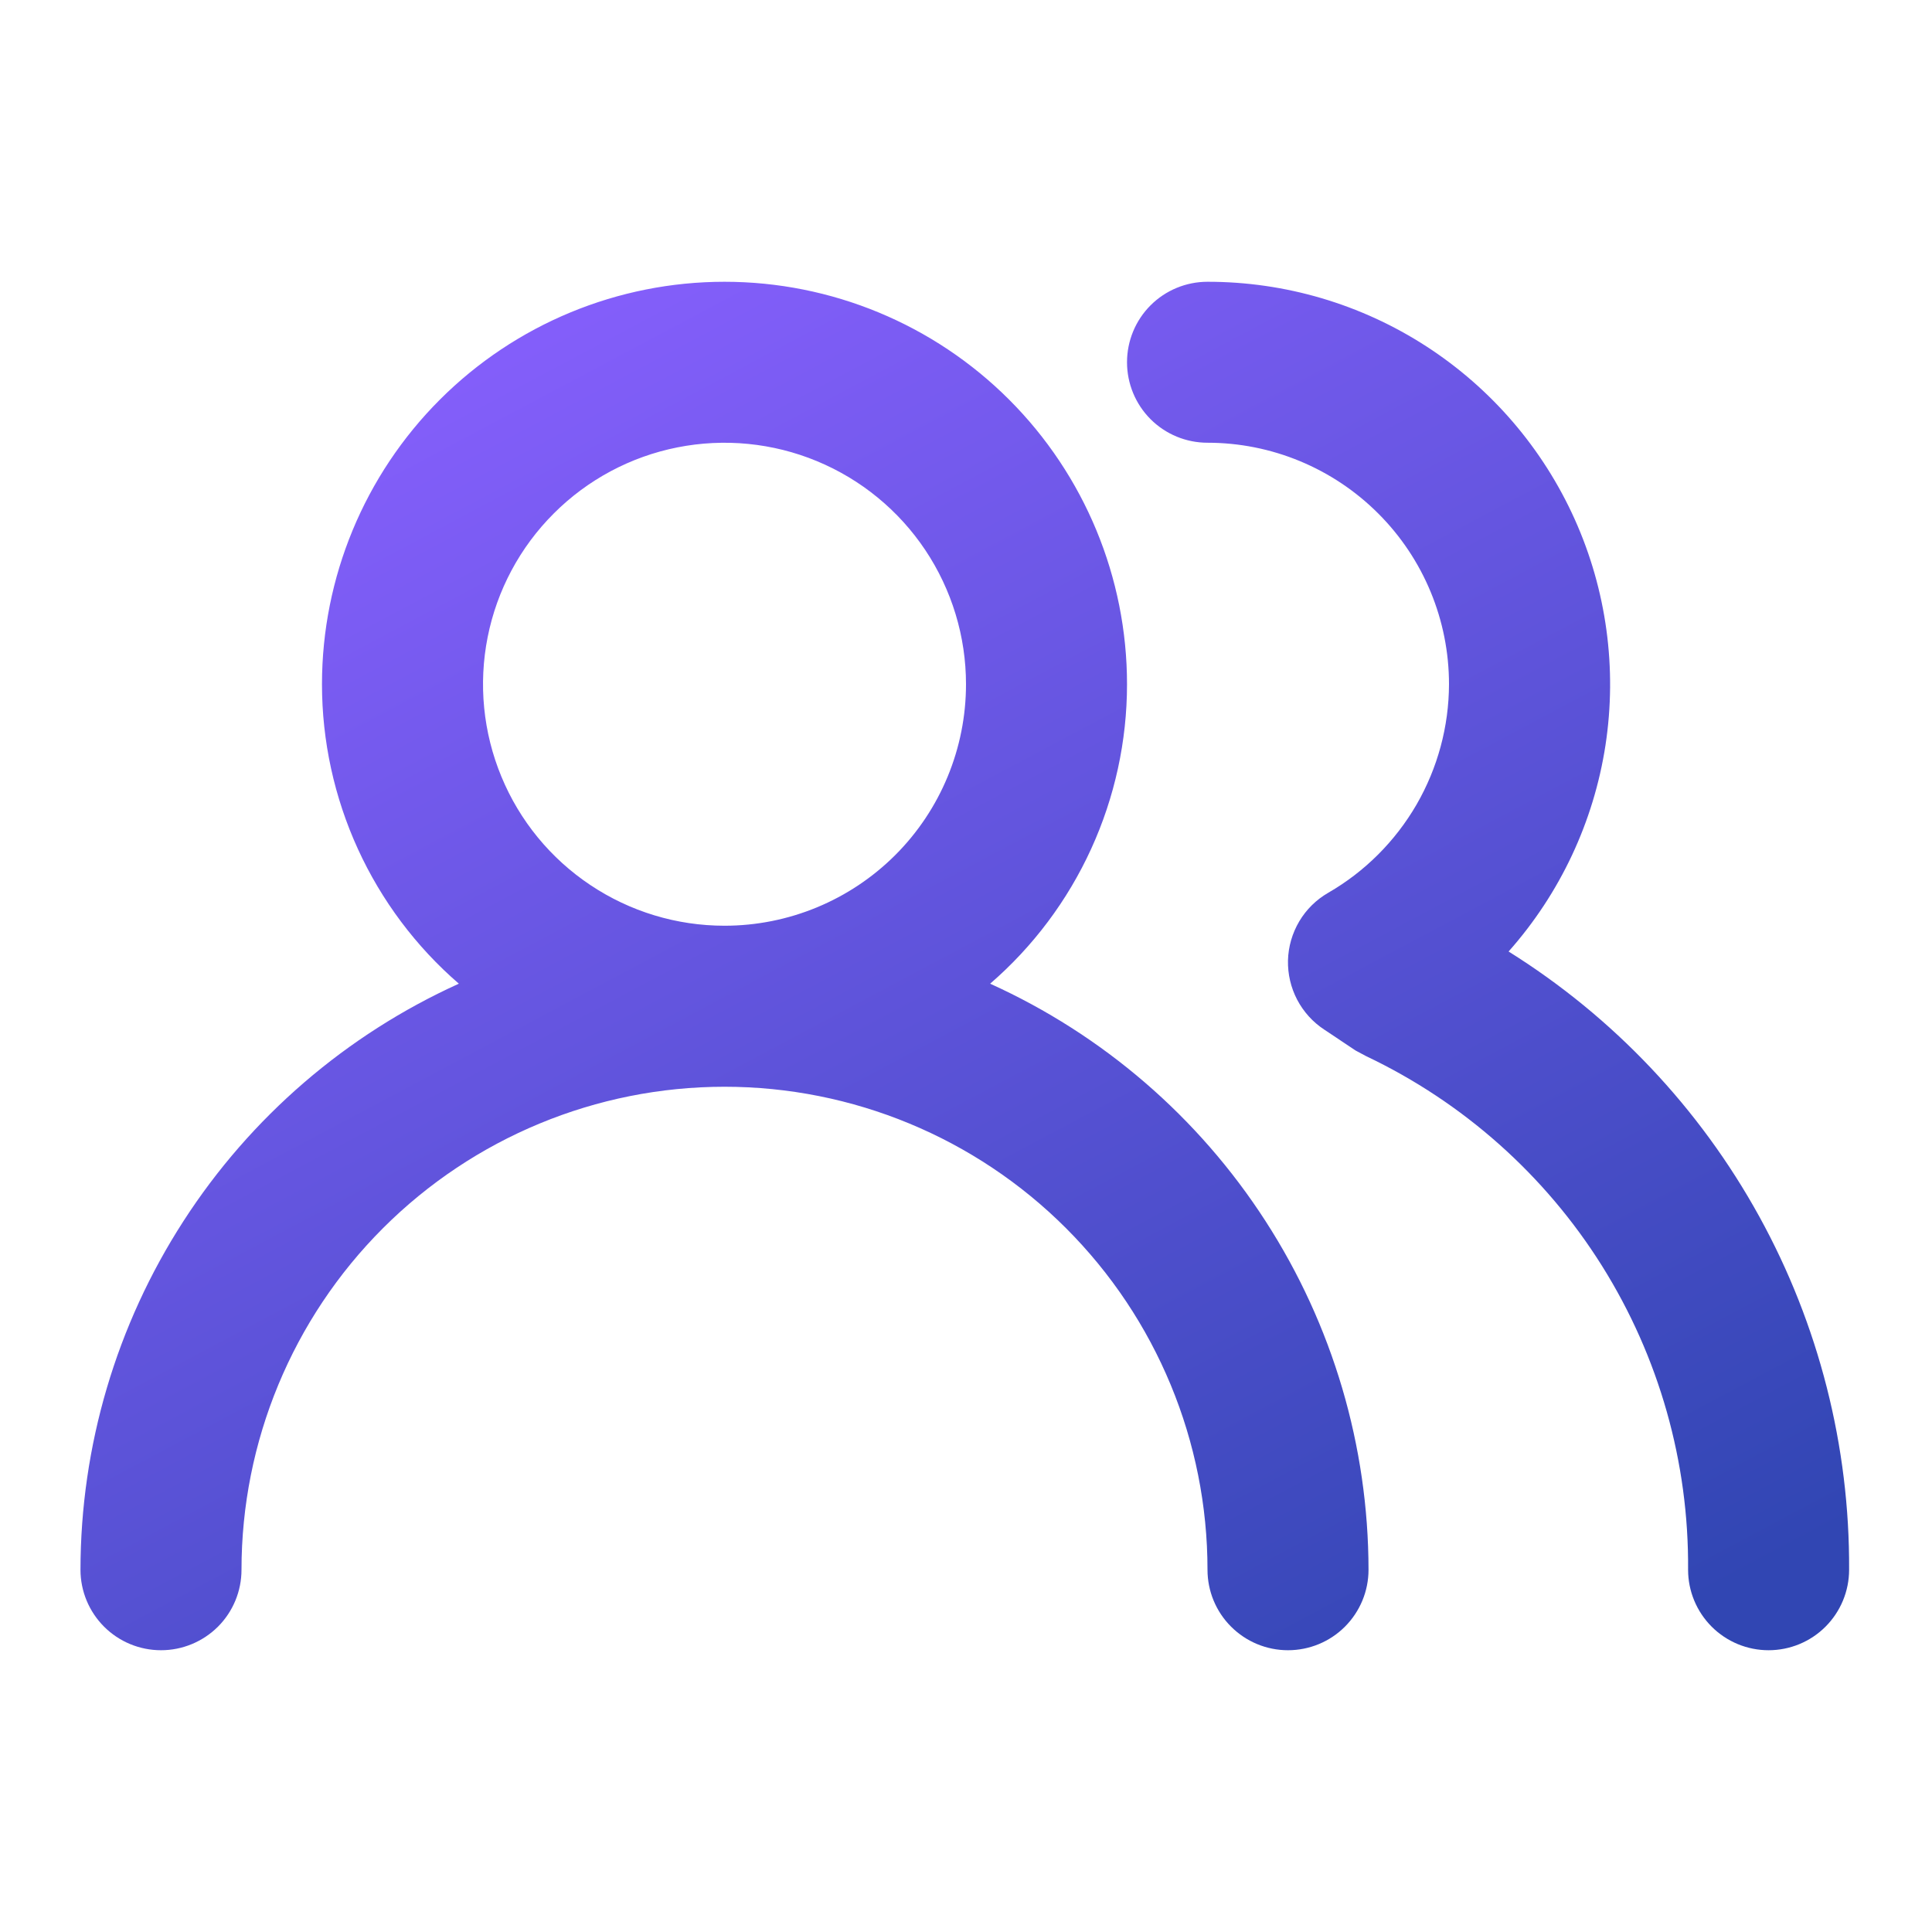 <?xml version="1.0" encoding="UTF-8"?>
<svg xmlns="http://www.w3.org/2000/svg" width="32" height="32" viewBox="0 0 32 32" fill="none">
  <path d="M16.4 16.293C17.111 15.678 17.682 14.916 18.073 14.06C18.464 13.204 18.667 12.274 18.667 11.333C18.667 9.565 17.964 7.869 16.714 6.619C15.464 5.369 13.768 4.667 12 4.667C10.232 4.667 8.536 5.369 7.286 6.619C6.036 7.869 5.333 9.565 5.333 11.333C5.333 12.274 5.536 13.204 5.927 14.06C6.318 14.916 6.889 15.678 7.6 16.293C5.734 17.139 4.15 18.503 3.039 20.225C1.927 21.946 1.335 23.951 1.333 26C1.333 26.354 1.474 26.693 1.724 26.943C1.974 27.193 2.313 27.333 2.667 27.333C3.02 27.333 3.359 27.193 3.61 26.943C3.86 26.693 4 26.354 4 26C4 23.878 4.843 21.843 6.343 20.343C7.843 18.843 9.878 18 12 18C14.122 18 16.157 18.843 17.657 20.343C19.157 21.843 20 23.878 20 26C20 26.354 20.14 26.693 20.391 26.943C20.641 27.193 20.98 27.333 21.333 27.333C21.687 27.333 22.026 27.193 22.276 26.943C22.526 26.693 22.667 26.354 22.667 26C22.665 23.951 22.073 21.946 20.961 20.225C19.85 18.503 18.267 17.139 16.4 16.293ZM12 15.333C11.209 15.333 10.436 15.099 9.778 14.659C9.12 14.22 8.607 13.595 8.305 12.864C8.002 12.133 7.923 11.329 8.077 10.553C8.231 9.777 8.612 9.064 9.172 8.505C9.731 7.945 10.444 7.564 11.22 7.41C11.996 7.256 12.8 7.335 13.531 7.638C14.262 7.941 14.886 8.453 15.326 9.111C15.765 9.769 16 10.542 16 11.333C16 12.394 15.579 13.412 14.829 14.162C14.078 14.912 13.061 15.333 12 15.333ZM24.987 15.76C25.84 14.799 26.397 13.612 26.592 12.342C26.786 11.072 26.609 9.772 26.082 8.6C25.555 7.428 24.701 6.433 23.622 5.735C22.543 5.037 21.285 4.666 20 4.667C19.646 4.667 19.307 4.807 19.057 5.057C18.807 5.307 18.667 5.646 18.667 6C18.667 6.354 18.807 6.693 19.057 6.943C19.307 7.193 19.646 7.333 20 7.333C21.061 7.333 22.078 7.755 22.828 8.505C23.579 9.255 24 10.272 24 11.333C23.998 12.034 23.812 12.721 23.462 13.327C23.11 13.933 22.607 14.437 22 14.787C21.802 14.901 21.637 15.063 21.52 15.26C21.404 15.456 21.339 15.678 21.333 15.907C21.328 16.133 21.38 16.357 21.485 16.558C21.59 16.758 21.744 16.929 21.933 17.053L22.453 17.4L22.627 17.493C24.234 18.256 25.59 19.461 26.535 20.968C27.48 22.476 27.974 24.221 27.96 26C27.96 26.354 28.101 26.693 28.351 26.943C28.601 27.193 28.94 27.333 29.293 27.333C29.647 27.333 29.986 27.193 30.236 26.943C30.486 26.693 30.627 26.354 30.627 26C30.638 23.954 30.125 21.939 29.138 20.147C28.151 18.355 26.722 16.844 24.987 15.76Z" fill="url(#paint0_linear_27540_8578)"></path>
  <defs>
    <linearGradient id="paint0_linear_27540_8578" x1="-8.129" y1="12.454" x2="5.703" y2="38.469" gradientUnits="userSpaceOnUse">
      <stop stop-color="#8960FF"></stop>
      <stop offset="1" stop-color="#3146B3"></stop>
    </linearGradient>
  </defs>
</svg>
